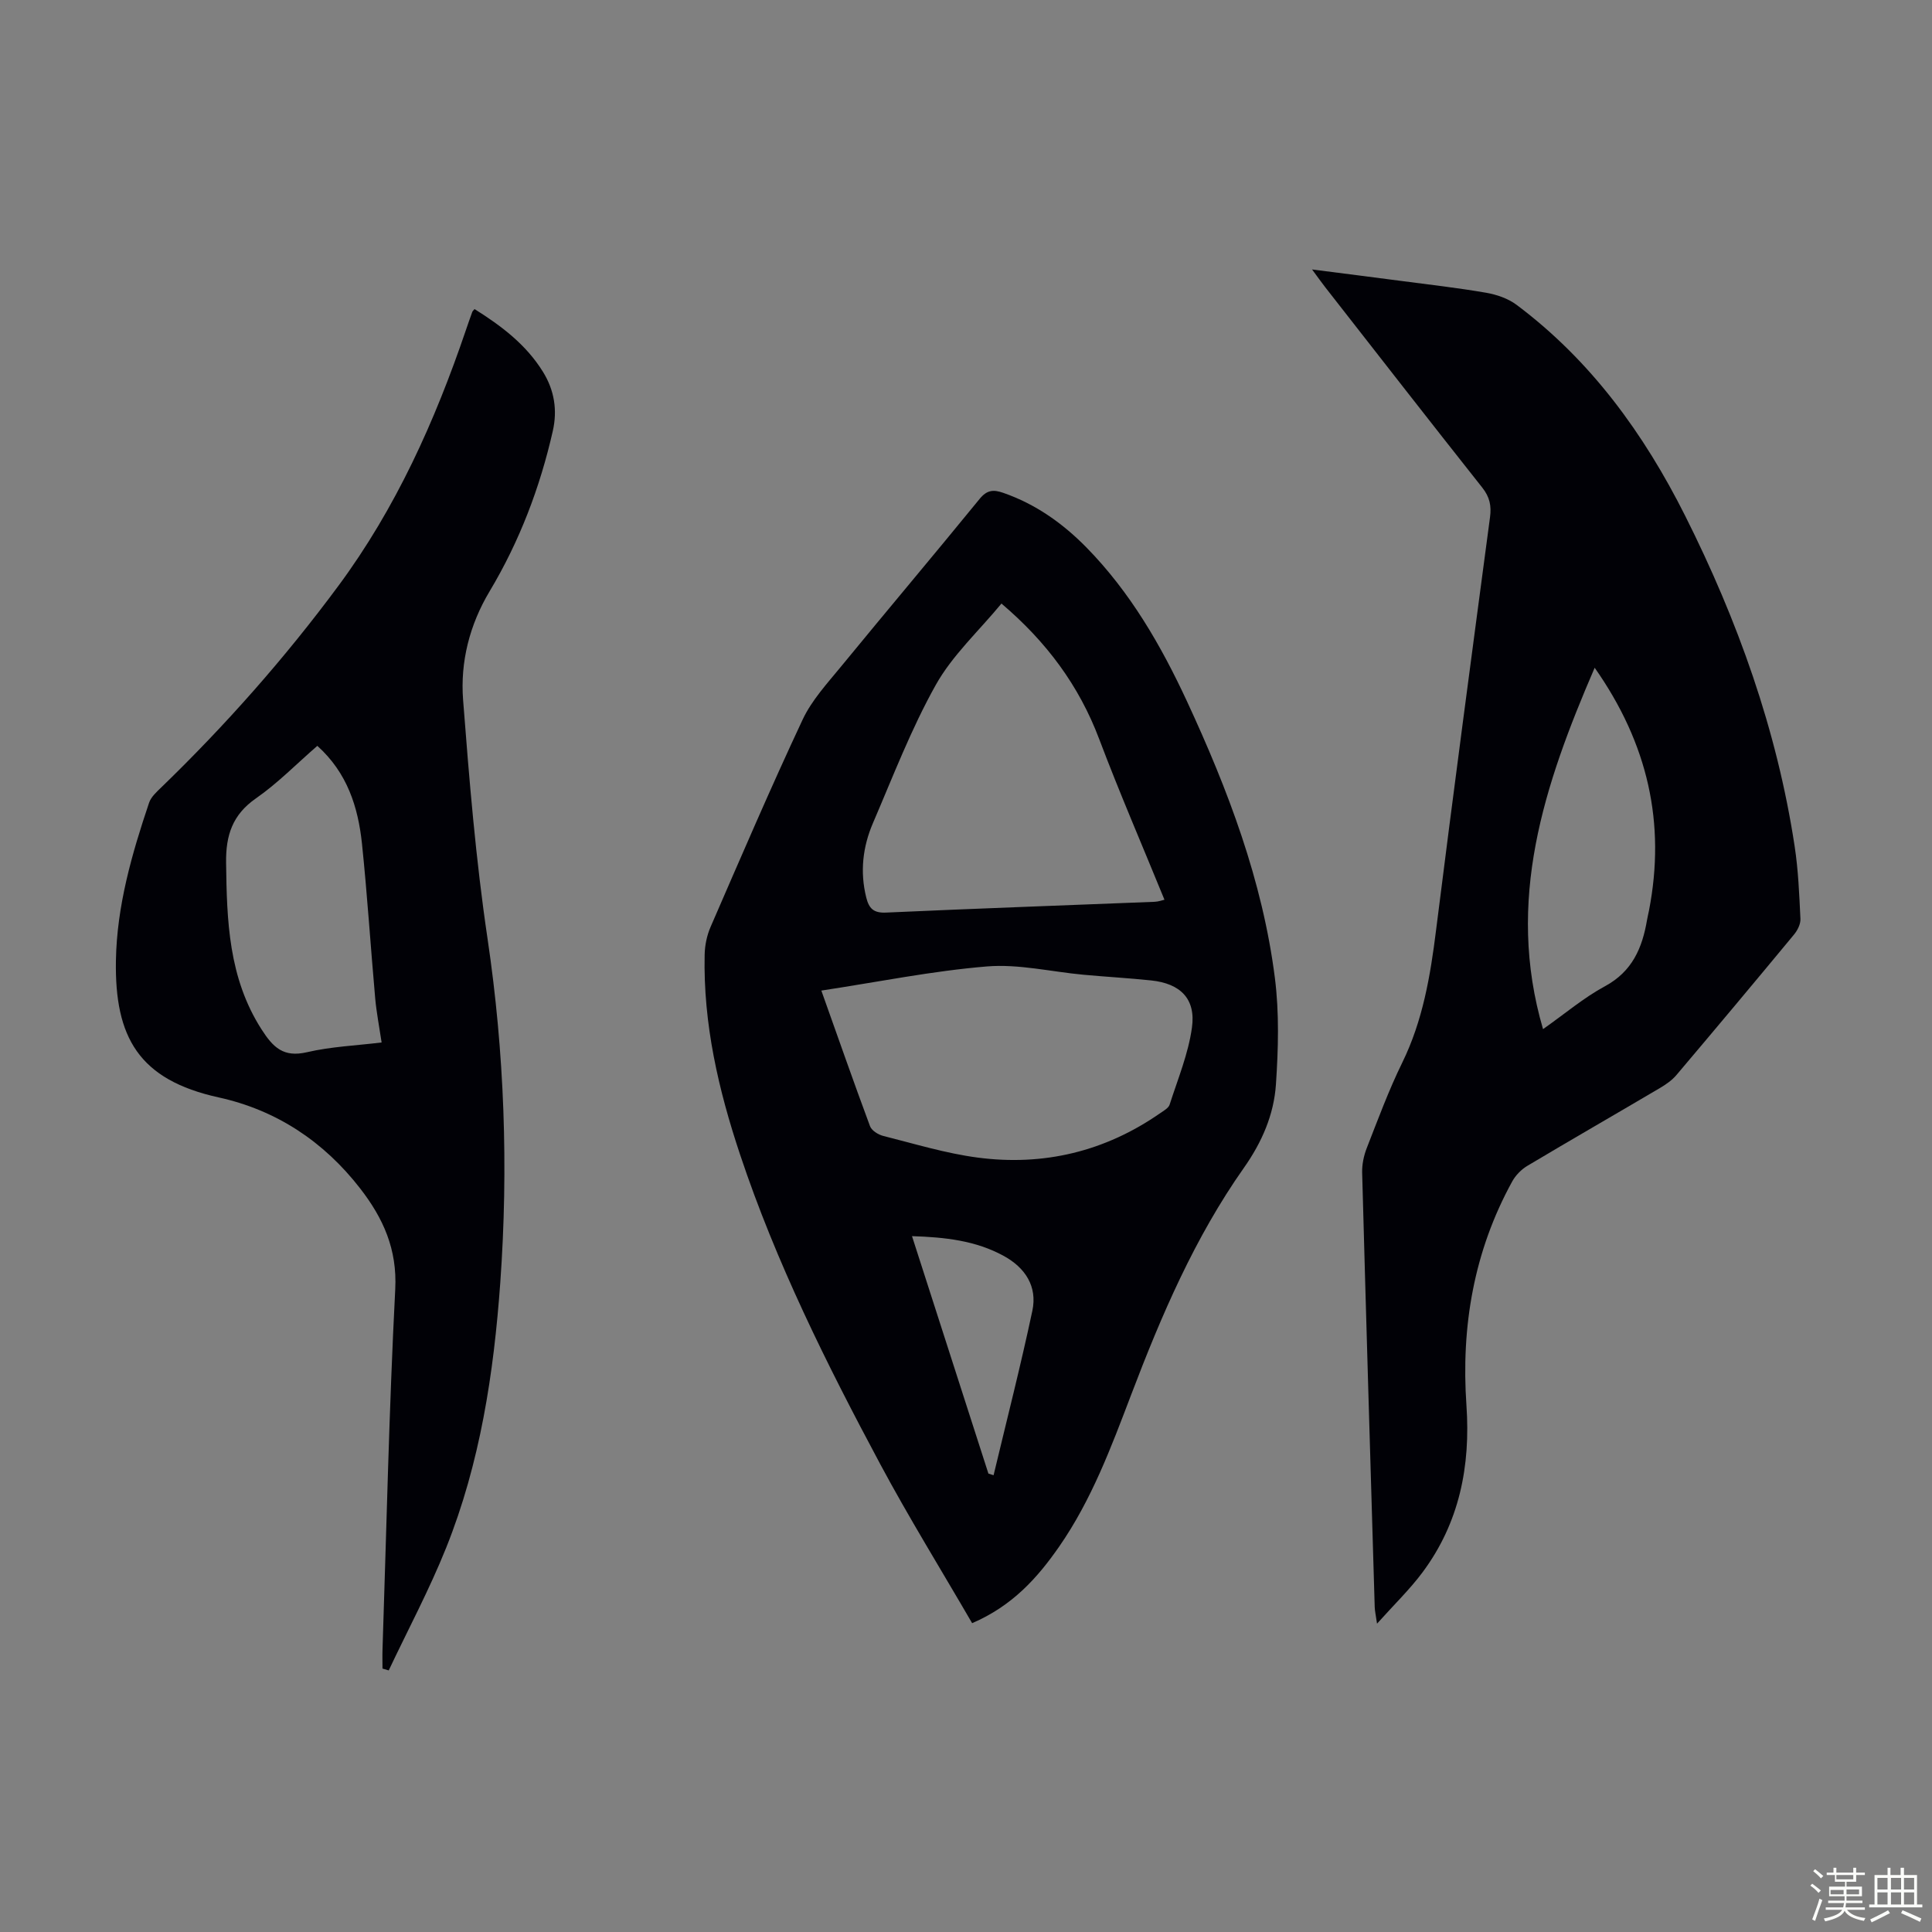 <svg enable-background="new 0 0 400 400" viewBox="0 0 400 400" xmlns="http://www.w3.org/2000/svg"><rect x="0" y="0" width="400" height="400" fill="#808080" stroke="none"/><path d="m374.8 390.4.4-.4c.7.5 1.3 1 1.8 1.4l-.5.5c-.5-.6-1.1-1.1-1.7-1.5zm1 7.3-.6-.3c.5-1.4 1.1-2.8 1.5-4.3.2.1.4.2.6.3-.5 1.3-1 2.8-1.5 4.3zm-.4-10.3.4-.4c.4.3 1 .8 1.7 1.4l-.5.5c-.4-.5-1-1-1.6-1.5zm2.5.3h1.7v-1h.6v1h3.5v-1h.6v1h1.8v.5h-1.8v1.4h-2v1h3.2v2h-3.2v.9h3.3v.5h-3.4c0 .3-.1.6-.1.9h4v.5h-3.7c.7.9 1.9 1.5 3.8 1.7-.1.2-.2.4-.3.6-2.1-.4-3.5-1.1-4-2.1-.4 1-1.8 1.7-4 2.2-.1-.2-.2-.4-.3-.6 2.1-.4 3.4-1 3.8-1.8h-3.4v-.5h3.6c.1-.3.1-.6.2-.9h-3.3v-.5h3.4c0-.3 0-.6 0-.9h-3.2v-2h3.3v-1h-2.1v-1.4h-1.7v-.5zm1.1 3.5v1h2.7c0-.3 0-.4 0-.4 0-.1 0-.2 0-.2 0-.1 0-.2 0-.3h-2.7zm1.2-3v.9h3.5v-.9zm4.7 3h-2.6v.6.4h2.6z" fill="#fbfcfa"/><path d="m393.6 386.7h.6v1.5h2.7v6.1h1.1v.6h-11v-.6h1.1v-6.1h2.7v-1.5h.6v1.5h2.1v-1.5zm-2.7 8.8.4.6c-1.2.6-2.5 1.3-3.8 1.9-.1-.2-.2-.4-.3-.6 1.2-.6 2.5-1.2 3.7-1.9zm-2.2-6.7v2.4h2.1v-2.4zm0 3v2.5h2.1v-2.5zm2.8-3v2.4h2.1v-2.4zm0 3v2.5h2.1v-2.5zm6 6.1c-1.4-.7-2.7-1.3-3.9-1.8l.3-.6c1.5.6 2.7 1.2 3.9 1.7zm-1.2-9.1h-2.1v2.4h2.1zm-2.1 3v2.5h2.1v-2.5z" fill="#fbfcfa"/><g fill="#010106"><path d="m201.27 336.06c-6.46-11.13-13.1-21.86-19.05-32.97-11.07-20.69-21.54-41.69-28.99-64.03-4.48-13.42-7.65-27.11-7.34-41.39.04-1.95.46-4.01 1.24-5.79 6.23-14.34 12.4-28.72 19.04-42.88 1.9-4.05 5.12-7.53 8.01-11.06 9.5-11.59 19.18-23.05 28.65-34.66 1.52-1.86 2.87-1.95 4.89-1.24 6.7 2.33 12.3 6.3 17.22 11.31 9.05 9.23 15.42 20.24 20.81 31.85 8.49 18.31 15.64 37.12 18.2 57.26.92 7.25.71 14.72.22 22.04-.42 6.27-2.89 11.97-6.63 17.28-10.18 14.44-17.1 30.57-23.35 47-4.14 10.87-8.2 21.77-14.89 31.41-4.51 6.5-9.69 12.28-18.03 15.87zm6.07-211.1c-4.73 5.73-10.17 10.72-13.6 16.85-5.1 9.11-8.87 18.98-13.01 28.61-2.11 4.92-2.71 10.09-1.38 15.41.57 2.27 1.52 3.23 4.11 3.11 18.52-.84 37.04-1.49 55.56-2.23.84-.03 1.66-.34 2.07-.43-4.57-11.2-9.31-22.14-13.52-33.28-4.17-11.06-10.91-20.13-20.23-28.04zm-37.29 80.13c3.43 9.62 6.66 18.88 10.08 28.08.34.9 1.69 1.75 2.73 2.01 6.48 1.63 12.93 3.61 19.52 4.48 13.69 1.81 26.42-1.25 37.84-9.2.72-.5 1.71-1.04 1.94-1.76 1.69-5.28 3.87-10.52 4.62-15.95.83-5.96-2.39-9.12-8.43-9.76-4.66-.49-9.35-.75-14.02-1.18-6.67-.61-13.42-2.26-19.99-1.72-11.3.93-22.51 3.21-34.29 5zm34.59 100c.36.11.71.23 1.07.34 2.71-11.35 5.61-22.65 8.03-34.06 1.06-5.01-1.46-8.89-5.9-11.33-5.82-3.2-12.19-3.89-19.02-4.11 5.35 16.62 10.58 32.89 15.82 49.16z"/><path d="m271.65 55.79c6.57.84 12.49 1.59 18.42 2.37 5.88.77 11.77 1.44 17.61 2.45 2.2.38 4.56 1.19 6.32 2.51 15.38 11.52 26.35 26.66 34.88 43.64 10.89 21.69 19.02 44.35 22.68 68.44.76 4.96.96 10.02 1.2 15.04.05 1.07-.6 2.37-1.32 3.24-8.06 9.74-16.18 19.44-24.35 29.09-.91 1.08-2.15 1.94-3.38 2.67-9.15 5.4-18.36 10.69-27.48 16.13-1.26.75-2.45 1.97-3.15 3.25-7.94 14.45-10.6 30.03-9.47 46.33.87 12.58-1.45 24.31-9.08 34.57-2.64 3.55-5.87 6.66-9.43 10.64-.26-1.81-.45-2.61-.48-3.42-.89-29.97-1.79-59.95-2.6-89.93-.05-1.72.34-3.56.97-5.16 2.32-5.93 4.53-11.93 7.33-17.64 4.26-8.7 5.82-17.95 7-27.42 3.58-28.52 7.38-57 11.17-85.49.32-2.38-.06-4.19-1.59-6.13-10.9-13.76-21.68-27.63-32.5-41.47-.8-1.03-1.56-2.1-2.75-3.71zm58.51 82.46c-10.5 24.32-18.49 48.23-10.69 74.82 4.55-3.2 8.43-6.51 12.82-8.88 5.66-3.06 7.73-7.94 8.71-13.72.11-.66.28-1.31.41-1.97 3.49-18.06-.21-34.54-11.25-50.25z"/><path d="m98.25 63.99c5.52 3.46 10.66 7.32 14.17 13 2.36 3.81 3.01 7.94 2.03 12.25-2.66 11.73-6.9 22.85-13.09 33.2-4.14 6.92-6.09 14.61-5.48 22.49 1.27 16.48 2.62 33 5.05 49.34 3.52 23.7 4.35 47.4 2.65 71.25-1.35 18.81-4.17 37.37-11.22 54.96-3.47 8.65-7.89 16.92-11.88 25.36-.43-.13-.86-.25-1.29-.38 0-1.36-.04-2.72.01-4.08.82-24.82 1.35-49.65 2.63-74.45.43-8.31-2.51-14.74-7.25-20.86-7.54-9.73-17.35-16.23-29.3-18.86-16.55-3.64-21.55-12.44-21.28-28.34.19-11.29 3.29-22.06 6.87-32.68.4-1.18 1.51-2.19 2.46-3.11 13.38-12.94 25.67-26.84 36.74-41.8 11.89-16.07 19.97-34.07 26.37-52.88.43-1.27.87-2.53 1.33-3.79.04-.18.24-.32.48-.62zm-32.55 90.43c-4.37 3.79-8.23 7.76-12.69 10.86-4.89 3.39-6.27 7.67-6.2 13.31.15 12.03.5 23.85 7.33 34.52 2.41 3.76 4.55 5.87 9.41 4.74 5.02-1.17 10.27-1.38 15.46-2.02-.51-3.4-1.07-6.26-1.33-9.14-.95-10.68-1.63-21.38-2.74-32.04-.8-7.55-3.03-14.64-9.24-20.23z"/></g></svg>